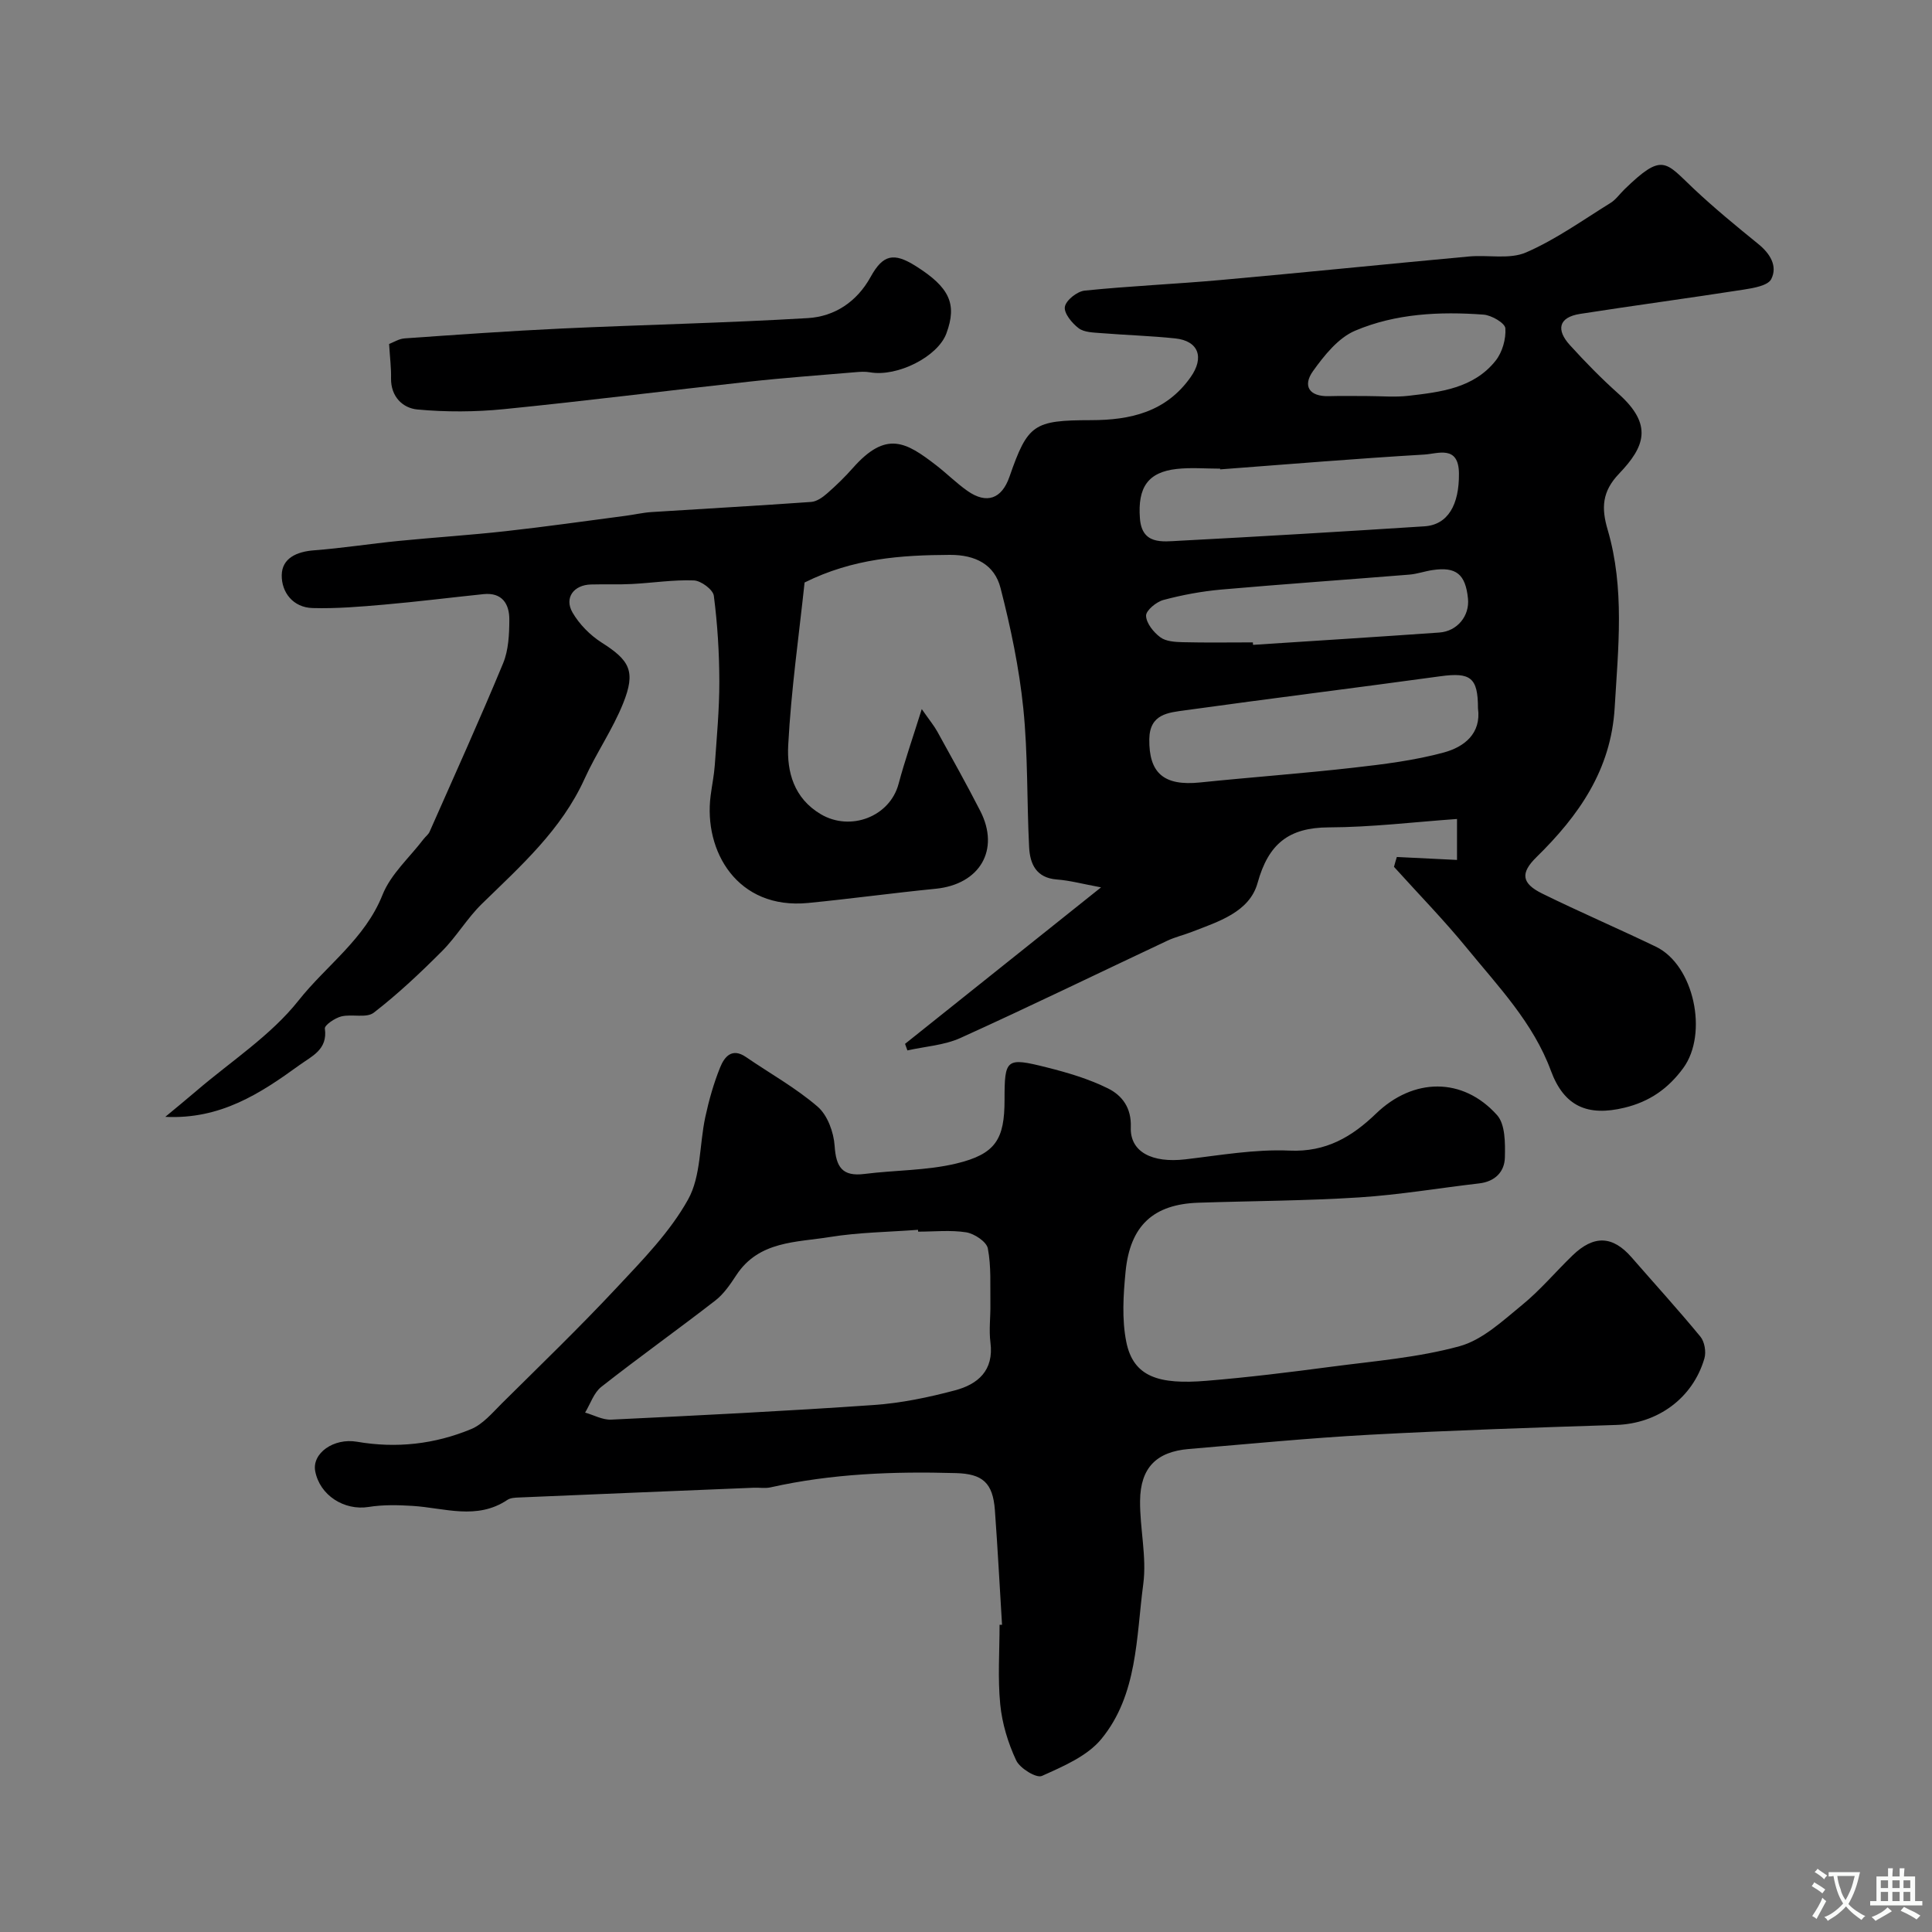 <svg enable-background="new 0 0 400 400" viewBox="0 0 400 400" xmlns="http://www.w3.org/2000/svg"><rect x="0" y="0" width="400" height="400" fill="#808080" stroke="none"/><g fill="#000001"><path d="m289.2 177.43c4.02.2 8.04.4 12.46.61 0-2.65 0-5.05 0-8.48-8.88.63-17.71 1.71-26.54 1.74-8.31.03-12.51 3.41-14.75 11.5-1.68 6.06-8.14 8.01-13.65 10.15-1.65.64-3.41 1.05-5.01 1.8-14.29 6.72-28.49 13.64-42.86 20.15-3.36 1.52-7.31 1.75-10.98 2.58-.16-.45-.32-.91-.49-1.36 13.3-10.62 26.59-21.24 40.58-32.4-3.82-.71-6.46-1.43-9.14-1.63-4.29-.33-5.57-3.21-5.75-6.68-.49-9.59-.23-19.25-1.21-28.79-.86-8.37-2.61-16.71-4.71-24.88-1.24-4.83-5.15-6.88-10.49-6.86-10.12.05-20.02.72-30.08 5.72-1.16 10.93-2.79 22.28-3.39 33.7-.29 5.45 1.14 10.96 6.76 14.28 6.13 3.61 14.27.52 16.09-6.28 1.28-4.8 2.93-9.51 4.8-15.49 1.67 2.39 2.57 3.47 3.24 4.69 3 5.44 6.04 10.86 8.87 16.39 4.14 8.06-.09 15.22-9.25 16.12-8.81.87-17.58 2.08-26.39 2.94-14.67 1.43-21.67-10.76-20.18-22.23.27-2.11.71-4.2.86-6.31.4-5.76.95-11.53.94-17.3-.01-5.93-.38-11.9-1.14-17.77-.17-1.27-2.66-3.12-4.14-3.17-4.25-.16-8.53.52-12.8.74-2.83.15-5.67.02-8.5.1-3.56.09-5.57 2.76-3.82 5.8 1.41 2.43 3.63 4.69 6.01 6.21 5.83 3.7 7.15 5.94 4.47 12.61-2.17 5.4-5.57 10.29-7.98 15.61-4.8 10.58-13.22 18.05-21.28 25.91-3.03 2.96-5.23 6.76-8.22 9.76-4.48 4.49-9.13 8.88-14.14 12.75-1.52 1.18-4.53.24-6.73.78-1.32.33-3.5 1.81-3.4 2.52.61 4.36-2.69 5.69-5.28 7.57-8.06 5.84-16.32 11.27-27.76 10.7 2.15-1.79 4.32-3.55 6.44-5.37 7.17-6.15 15.41-11.46 21.17-18.74 5.74-7.25 13.72-12.7 17.36-21.84 1.71-4.31 5.61-7.74 8.52-11.57.4-.52.99-.94 1.24-1.52 5.12-11.59 10.35-23.13 15.2-34.83 1.14-2.74 1.29-6.03 1.3-9.07.02-3.24-1.48-5.68-5.35-5.28-6.85.71-13.7 1.57-20.56 2.17-4.93.43-9.89.85-14.82.71-4.03-.11-6.45-3.24-6.39-6.83.06-3.49 3.11-4.85 6.66-5.12 5.88-.45 11.72-1.37 17.59-1.95 7.38-.73 14.78-1.2 22.14-2.02 8.29-.92 16.55-2.1 24.81-3.18 1.78-.23 3.54-.65 5.32-.77 11.03-.71 22.06-1.31 33.09-2.1 1.15-.08 2.38-.95 3.3-1.76 1.88-1.64 3.68-3.39 5.33-5.26 6.92-7.83 11-5.4 17.27-.56 2.21 1.71 4.2 3.71 6.48 5.31 3.96 2.77 7.08 1.64 8.67-2.92 3.8-10.91 4.98-11.72 16.91-11.74 8.14-.01 15.51-1.68 20.61-8.91 2.86-4.05 1.68-7.51-3.22-8.02-5.08-.53-10.2-.68-15.29-1.09-1.6-.13-3.51-.14-4.67-1.01-1.38-1.04-3.09-3.12-2.86-4.44.23-1.36 2.54-3.19 4.09-3.35 9.34-.96 18.73-1.35 28.09-2.19 17.18-1.54 34.34-3.3 51.51-4.88 3.95-.36 8.38.64 11.78-.83 6.16-2.67 11.75-6.69 17.51-10.26 1.1-.68 1.9-1.86 2.86-2.79 7.9-7.68 8.44-5.74 14.26-.24 4.3 4.06 8.89 7.82 13.48 11.55 2.45 1.99 4.02 4.57 2.67 7.25-.68 1.36-3.67 1.86-5.71 2.18-11.28 1.76-22.6 3.27-33.88 5.03-4.51.71-4.94 3.34-2.11 6.45 3.18 3.5 6.5 6.9 10.03 10.05 7.26 6.47 5.48 11.01.16 16.58-3.56 3.72-3.68 7.14-2.36 11.61 3.56 12.13 2.18 24.49 1.45 36.86-.76 12.88-7.45 22.35-16.19 30.92-3.38 3.31-3.1 5.44 1.22 7.56 7.76 3.81 15.71 7.23 23.5 10.98 7.93 3.82 10.89 18.04 5.65 25.16-3.15 4.28-7.01 6.94-12.15 8.18-7.61 1.84-12.49-.24-15.23-7.65-3.68-9.96-10.88-17.42-17.37-25.36-4.77-5.84-10.06-11.25-15.12-16.86.18-.69.38-1.36.59-2.04zm16.8-30.79c0-6.37-1.55-7.48-7.77-6.63-17.61 2.42-35.25 4.6-52.86 7.05-3.43.48-7.35.72-7.42 5.98-.09 7.03 3.01 9.73 10.51 8.96 10.59-1.09 21.21-1.86 31.78-3.06 6.28-.71 12.64-1.5 18.71-3.15 4.14-1.13 7.77-3.87 7.05-9.15zm-53.38-49.46c0-.05-.01-.1-.01-.15-2.99 0-6.01-.27-8.97.06-5.92.65-8.13 3.76-7.63 10.25.42 5.48 4.64 4.8 8.12 4.62 16.93-.89 33.86-1.9 50.78-2.99 4.87-.31 7.22-4.46 7.15-10.96-.06-5.92-4.39-4.07-7.15-3.9-14.11.83-28.19 2.01-42.29 3.07zm6.77 35.82c.01.17.02.34.04.51 12.85-.84 25.71-1.64 38.56-2.55 3.74-.26 6.3-3.46 5.94-7.03-.51-5.06-2.45-6.64-7.36-5.9-1.61.24-3.18.81-4.8.94-12.96 1.05-25.93 1.95-38.89 3.09-4.05.36-8.1 1.11-12.02 2.16-1.46.39-3.62 2.18-3.58 3.27.05 1.55 1.55 3.41 2.95 4.45 1.17.87 3.07.98 4.66 1.02 4.83.12 9.66.04 14.5.04zm23.72-51c2.83 0 5.68.27 8.47-.05 6.66-.78 13.52-1.55 18.07-7.27 1.39-1.74 2.17-4.5 2.02-6.7-.07-1.09-2.86-2.72-4.52-2.84-9.06-.67-18.21-.23-26.59 3.33-3.49 1.48-6.39 5.11-8.72 8.37-2.19 3.07-.78 5.29 3.29 5.18 2.66-.08 5.32-.02 7.98-.02z"/><path d="m207.46 336.39c-.49-7.92-.9-15.84-1.48-23.75-.42-5.66-2.56-7.5-8.06-7.65-12.9-.37-25.73.11-38.38 2.95-1.11.25-2.33.03-3.49.08-16.2.66-32.4 1.33-48.61 2.02-.8.03-1.75.07-2.38.49-6.33 4.25-13.03 1.67-19.63 1.25-3.03-.19-6.14-.26-9.12.22-5.03.8-10.11-2.4-11.05-7.42-.69-3.68 3.81-6.92 8.67-6.08 8.14 1.4 16.07.51 23.61-2.62 2.44-1.01 4.4-3.37 6.36-5.32 7.98-7.91 16.07-15.72 23.74-23.92 5.37-5.74 11.06-11.54 14.82-18.3 2.7-4.85 2.33-11.37 3.57-17.09.75-3.48 1.73-6.95 3.06-10.24.87-2.16 2.42-4.18 5.36-2.16 4.97 3.41 10.31 6.37 14.84 10.28 2.04 1.76 3.32 5.28 3.51 8.1.29 4.39 1.57 6.41 6.2 5.82 6.32-.8 12.83-.68 18.97-2.15 8.19-1.96 10.01-5.04 10.01-13.18 0-8.5.3-8.85 8.69-6.74 4.35 1.09 8.75 2.39 12.74 4.37 2.89 1.44 4.86 3.98 4.71 8.02-.2 5.14 4.43 7.46 11.28 6.66 7.18-.84 14.43-2.13 21.58-1.81 7.58.34 12.95-2.88 17.92-7.67 7.69-7.42 17.94-7.62 25.05.32 1.71 1.91 1.69 5.79 1.62 8.75-.06 2.99-2.04 5.01-5.32 5.39-8.29.96-16.54 2.37-24.85 2.9-11.08.71-22.2.73-33.3 1.1-9.27.31-14.12 4.7-15.06 14.25-.47 4.81-.79 9.86.14 14.53 1.46 7.33 6.78 8.9 16.61 8.09 8.65-.71 17.29-1.78 25.9-2.92 8.88-1.17 17.92-1.89 26.49-4.24 4.74-1.3 8.92-5.24 12.92-8.51 3.78-3.08 6.96-6.89 10.49-10.3 4.42-4.26 8.31-4.07 12.21.41 4.76 5.47 9.65 10.83 14.25 16.42.87 1.05 1.22 3.17.83 4.5-2.42 8.31-9.74 13.51-18.24 13.78-17.04.55-34.08 1.11-51.1 2.03-12.49.68-24.94 1.9-37.41 2.95-6.69.56-10.02 3.88-10.09 10.71-.06 5.76 1.41 11.64.66 17.26-1.47 11.03-1.15 22.9-8.67 32.06-2.93 3.57-7.92 5.68-12.32 7.66-1.14.51-4.55-1.58-5.32-3.22-1.69-3.6-2.91-7.63-3.3-11.58-.54-5.45-.14-10.99-.14-16.49.2.01.36 0 .51-.01zm-17.37-81.39c-.01-.13-.02-.25-.03-.38-6.09.46-12.24.52-18.24 1.49-6.95 1.13-14.68.78-19.34 7.85-1.26 1.91-2.6 3.92-4.37 5.29-7.8 6.05-15.85 11.78-23.61 17.88-1.56 1.22-2.26 3.52-3.36 5.33 1.8.51 3.62 1.54 5.39 1.46 18.13-.87 36.27-1.77 54.38-3.03 5.65-.39 11.31-1.57 16.8-3.03 4.73-1.25 8.1-4.1 7.35-9.91-.34-2.62.04-5.32-.01-7.99-.06-3.84.19-7.76-.53-11.49-.27-1.39-2.78-3.05-4.47-3.33-3.24-.51-6.63-.14-9.96-.14z"/><path d="m80.56 71.22c.81-.3 1.99-1.07 3.21-1.16 10.82-.76 21.63-1.53 32.46-2.04 17-.79 34.03-1.15 51.02-2.16 5.55-.33 10.15-3.37 13-8.52 2.55-4.63 4.77-5.14 9.34-2.26 7.03 4.43 8.6 7.87 6.35 13.95-1.78 4.83-10.18 9.06-15.84 8.05-.97-.17-2-.11-2.99-.02-7.34.63-14.7 1.15-22.03 1.96-16.92 1.85-33.81 4-50.74 5.69-5.93.59-12 .62-17.92.07-3.02-.28-5.52-2.64-5.46-6.46.05-2.09-.22-4.18-.4-7.1z"/></g><path d="m377.9 391.2c-.2.3-.4.5-.6.8-.7-.6-1.4-1-2.2-1.5.2-.3.4-.5.5-.8.6.4 1.4.8 2.3 1.5zm-1.8 6.1c-.2-.2-.5-.4-.9-.6.4-.6.8-1.2 1.2-1.9s.7-1.3.9-1.9c.3.3.5.5.8.7-.7 1.3-1.4 2.6-2 3.7zm2.2-9c-.3.3-.5.5-.6.8-.6-.6-1.3-1.1-2-1.5.3-.3.5-.5.6-.7.6.5 1.3.9 2 1.4zm.3.2v-.9h2 4.5c-.3 1.3-.6 2.5-1 3.6s-.9 2.1-1.4 3c.4.5 1 1 1.6 1.4s1.2.8 1.9 1.1c-.3.2-.5.4-.8.8-.4-.3-1-.7-1.6-1.2s-1.2-1.1-1.6-1.6c-.5.6-1.1 1.1-1.7 1.6s-1.4.9-2.1 1.4c-.1-.3-.3-.5-.7-.8.6-.2 1.2-.5 1.9-1s1.4-1.1 2-1.8c-.5-.8-.9-1.6-1.2-2.5s-.6-2-.8-3.2c-.4.1-.7.1-1 .1zm2.5 2.7c.2 1 .7 1.7 1 2.2.3-.5.6-1.1 1-2s.6-1.9.9-3h-3.2-.4c.1.9.3 1.8.7 2.8z" fill="#fafbfa"/><path d="m396.5 388.5v1.5 3.6h1.5v.9c-.4 0-1 0-1.7 0h-7.9c-.5 0-.9 0-1.2 0v-.9h1.3v-3.5c0-.7 0-1.2 0-1.6h2.4c0-.8 0-1.4 0-1.7h1c0 .3-.1.8-.1 1.7h1.5c0-.8 0-1.4 0-1.7h1c0 .3-.1.9-.1 1.7zm-8.2 9.2c-.2-.3-.5-.5-.8-.8.8-.3 1.4-.6 1.9-.9s1-.7 1.4-1.1c.3.3.6.5.9.8-1.6 1-2.8 1.6-3.4 2zm2.6-6.8v-1.6h-1.5v1.6zm0 2.7v-1.9h-1.5v1.9zm2.4-2.7v-1.6h-1.5v1.6zm0 2.7v-1.9h-1.5v1.9zm.2 2 .7-.8c.4.2.9.5 1.6.8s1.3.7 1.8 1c-.3.3-.5.5-.8.8-.4-.3-1.5-1-3.3-1.8zm2-4.7v-1.6h-1.4v1.6zm0 2.7v-1.9h-1.4v1.9z" fill="#fafbfa"/></svg>